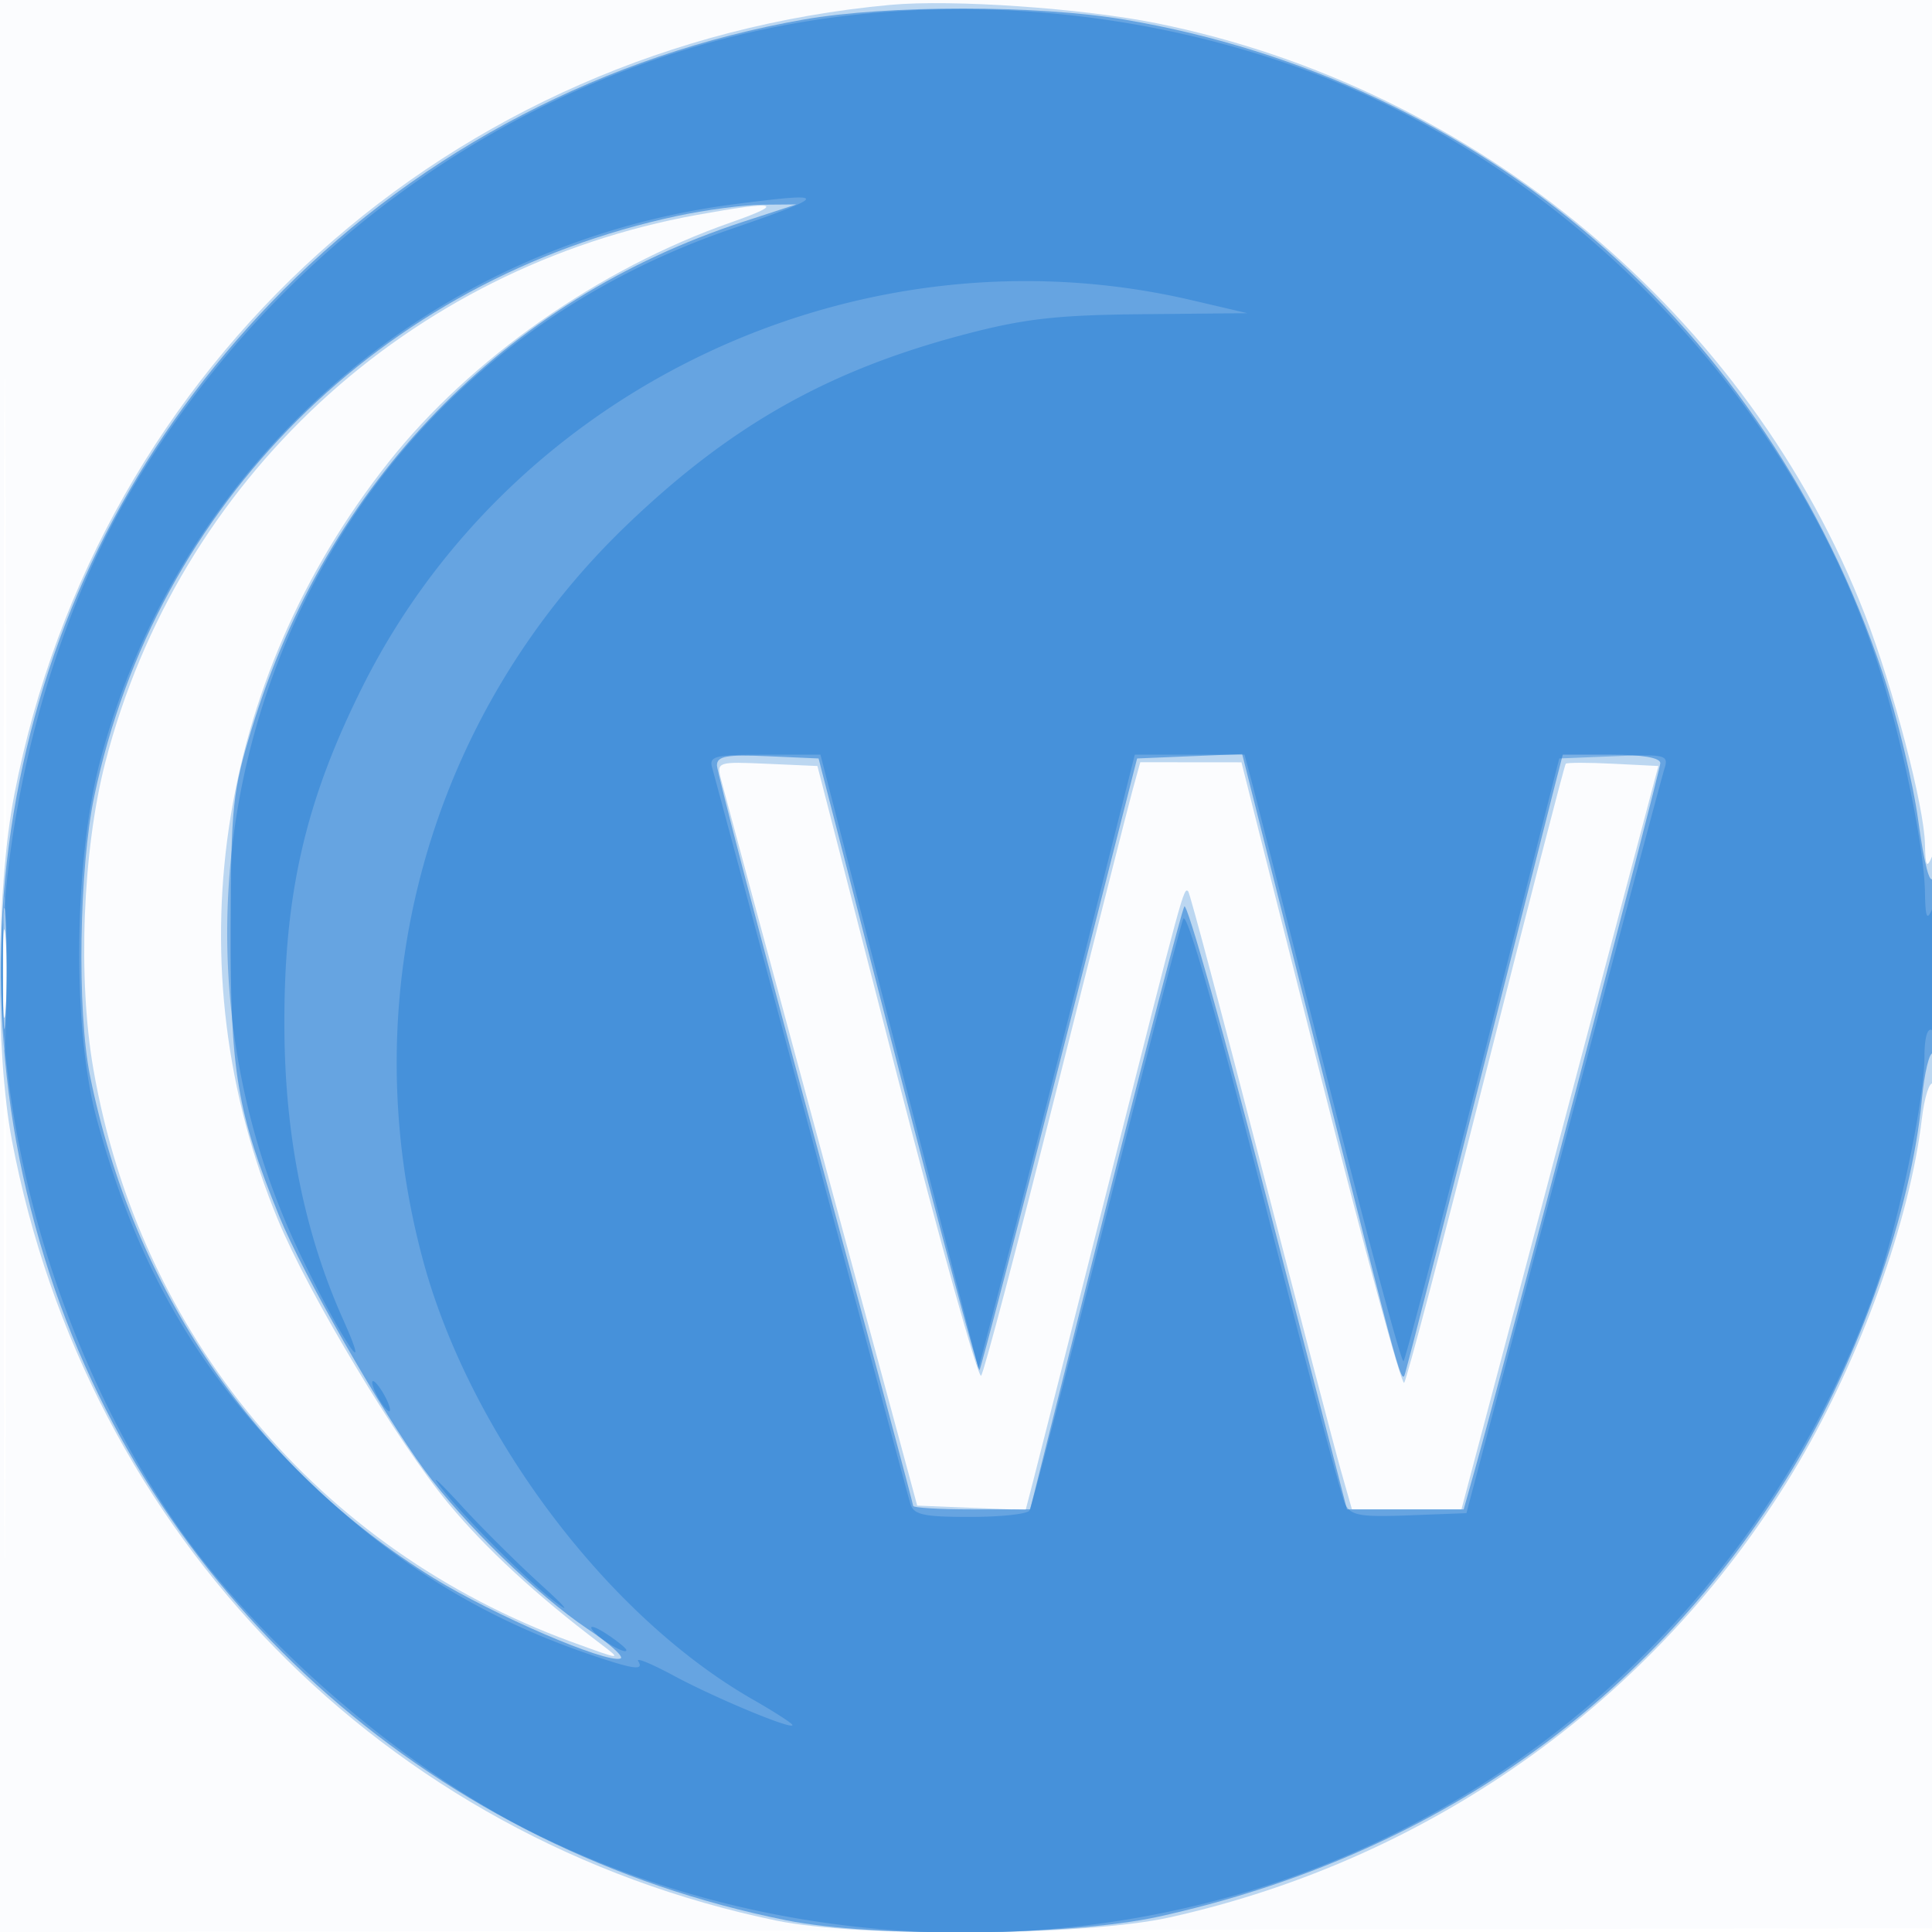 <svg xmlns="http://www.w3.org/2000/svg" width="256" height="256"><path fill-opacity=".016" d="M0 128.004v128.004l128.25-.254 128.25-.254.254-127.75L257.008 0H0v128.004m.485.496c0 70.4.119 99.053.265 63.672.146-35.38.146-92.98 0-128C.604 29.153.485 58.1.485 128.5" fill="#1976D2" fill-rule="evenodd"/><path fill-opacity=".275" d="M118 .644C59.731 5.997 12.978 48.122 1.905 105.246c-2.415 12.455-2.571 34.02-.333 45.82 9.94 52.399 49.317 92.62 101.243 103.413 11.055 2.298 41.08 2.058 52.185-.417 35.237-7.853 65.258-29.561 83.335-60.258 8.202-13.928 14.744-32.182 16.318-45.53.339-2.874 1.006-4.985 1.482-4.691.476.294.833-6.804.795-15.774-.044-10.042-.401-15.54-.93-14.309-.697 1.621-.873 1.314-.93-1.622-.097-5.002-4.213-20.758-7.936-30.378-15.327-39.606-51.63-69.926-93.9-78.426C143.327 1.082 126.139-.104 118 .644M92.334 28.481C54.045 35.428 23.638 63.563 13.957 101c-3.016 11.665-3.675 28.662-1.578 40.695 6.142 35.25 29.782 63.57 63.306 75.84 6.777 2.481 6.798 2.482 3.826.23-8.494-6.435-15.119-12.551-20.118-18.573-6.668-8.033-18.453-27.652-22.554-37.546-13.894-33.522-8.386-71.295 14.637-100.395 10.85-13.712 27.926-25.674 45.356-31.77 7.481-2.617 6.101-2.923-4.498-1m3.188 74.723c.32 1.263 6.305 23.446 13.299 49.296l12.715 47 7.182.293 7.182.293.986-3.793c.542-2.086 5.085-19.993 10.096-39.793 9.823-38.816 9.869-38.983 10.465-38.387.219.22 4.518 16.372 9.552 35.893 5.034 19.522 9.826 37.857 10.648 40.744l1.495 5.25h14.508l13.046-49.25 13.045-49.25-5.986-.301c-3.293-.165-6.121-.165-6.284 0-.164.166-4.911 18.526-10.549 40.801-5.638 22.275-10.527 40.828-10.865 41.229-.338.401-5.327-17.934-11.086-40.744L164.5 101.011l-6.703-.006-6.703-.005-1.037 3.75c-.57 2.063-5.163 20.175-10.206 40.25-5.043 20.075-9.474 36.854-9.846 37.286-.372.432-5.405-17.568-11.184-40L108.313 101.5l-6.687-.296c-6.537-.29-6.674-.245-6.104 2M.407 129c0 9.075.152 12.787.337 8.25.185-4.537.185-11.963 0-16.5-.185-4.537-.337-.825-.337 8.25" fill="#1976D2" fill-rule="evenodd"/><path fill-opacity=".527" d="M106.5 2.588C80.296 7.2 56.123 19.771 37.5 38.471 3.227 72.884-8.554 122.612 6.602 168.882c14.333 43.754 51.459 76.302 97.606 85.57 11.603 2.33 37.701 2.076 49.292-.48 36.393-8.026 65.289-28.429 84.011-59.318 8.818-14.549 15.764-34.362 17.136-48.876.349-3.697 1.022-6.483 1.494-6.191.472.292.827-5.233.789-12.278-.039-7.045-.387-12.007-.775-11.026-.433 1.097-1.189-1.781-1.966-7.482-.694-5.095-2.824-13.933-4.733-19.639-15.363-45.912-53.158-78.5-100.382-86.554C137.594.65 117.563.64 106.5 2.588M89.677 28.627c-39.271 8.425-69.006 38.04-77.186 76.873-2.006 9.527-2.298 28.422-.571 37 5.692 28.269 21.989 52.11 45.519 66.591 7.997 4.921 22.838 11.317 24.768 10.673.556-.185-1.401-1.95-4.348-3.922-6.638-4.441-16.387-13.926-21.587-21.001-5.733-7.802-16.154-26.014-19.276-33.688-5.568-13.689-6.501-19.217-6.439-38.153.053-16.172.267-18.183 2.816-26.5C43.37 63.882 66.8 39.734 98.5 29.377l7-2.288-4.5.037c-2.475.02-7.57.696-11.323 1.501M95 101.418c0 .831 5.85 23.143 13 49.582s13 48.281 13 48.536c0 .255 3.487.463 7.75.462l7.75-.001 9.893-39.42c5.44-21.681 10.184-39.892 10.54-40.469.357-.577 5.351 17.163 11.099 39.421L178.483 200h15.461l1.48-5.25C199.215 181.302 220 102.118 220 101.123c0-.715-2.347-1.123-6.461-1.123h-6.462l-.969 3.75c-.533 2.063-5.068 19.95-10.079 39.75-5.011 19.8-9.377 36.883-9.704 37.961-.671 2.216.082 4.93-12.829-46.251l-8.902-35.289-6.961.289-6.961.29-10.273 40.354c-5.65 22.194-10.426 40.506-10.613 40.693-.186.186-5.06-17.973-10.83-40.354L108.464 100.5l-6.732-.296c-5.467-.24-6.732-.012-6.732 1.214M.389 128.5c.001 7.15.161 9.944.353 6.208.193-3.735.192-9.585-.003-13-.194-3.414-.352-.358-.35 6.792" fill="#1976D2" fill-rule="evenodd"/><path fill-opacity=".407" d="M108 2.651C70.758 8.352 36.957 31.604 17.365 65 7.782 81.336 1.616 102.441.368 123.184c-1.529 25.42 7.347 55.979 22.817 78.559 10.769 15.717 29.983 32.38 47.315 41.033 30.606 15.28 67.642 17.542 100.188 6.119 35.992-12.633 64.58-41.218 77.671-77.661 3.077-8.567 6.641-25.311 6.641-31.2 0-2.513.395-3.908 1-3.534.641.396.975-2.723.93-8.691-.047-6.132-.364-8.626-.93-7.309-.667 1.552-.875 1.057-.93-2.215-.111-6.7-3.626-22.992-7.072-32.785-10.546-29.97-33.96-56.377-62.913-70.957C162.251 3.044 133.95-1.322 108 2.651M97.269 27.064a100.106 100.106 0 0 0-83.972 73.662c-3.523 13.244-3.751 35.511-.488 47.516 4.921 18.099 12.286 31.532 24.145 44.035 12.273 12.94 25.225 21.452 40.786 26.806 6.2 2.133 7.644 2.347 6.82 1.014-.307-.497 1.803.37 4.691 1.927 5.482 2.956 15.749 7.231 15.749 6.557 0-.215-2.362-1.741-5.25-3.391-19.328-11.049-37.494-35.239-43.696-58.19-9.533-35.273.769-72.33 27.118-97.544 13.744-13.151 26.671-20.427 44.709-25.163 7.861-2.064 12.158-2.551 23.51-2.66l13.891-.133-7.391-1.726C114.123 29.553 67.999 51.06 48.032 91c-7.643 15.289-10.469 27.714-10.346 45.5.098 14.188 2.684 26.941 7.773 38.327 4.1 9.173-.198 2.707-5.535-8.327-14.579-30.141-12.836-65.595 4.646-94.514C56.371 52.464 74.462 38.05 96.797 30.373c13.233-4.549 13.294-4.977.472-3.309m-2.9 74.686c.277.963 6.182 22.9 13.123 48.75 6.941 25.85 12.85 47.787 13.131 48.75.428 1.462 1.725 1.75 7.885 1.75 4.056 0 7.607-.377 7.892-.839.285-.461 4.829-17.898 10.098-38.75 5.268-20.851 9.899-38.7 10.291-39.664.446-1.099 4.411 12.702 10.632 37 5.456 21.314 10.319 39.559 10.807 40.544.756 1.528 2.001 1.748 8.483 1.5l7.596-.291 12.808-48.34c7.044-26.586 13.086-49.219 13.428-50.295.583-1.836.174-1.938-6.657-1.66l-7.277.295-10.077 39.689c-5.542 21.829-10.295 39.907-10.562 40.175-.268.267-4.728-16.243-9.912-36.689-5.183-20.446-9.813-38.638-10.288-40.425l-.864-3.25h-14.539l-7.238 28.75c-3.982 15.813-8.642 34.112-10.356 40.666l-3.118 11.916-4.23-16.416c-2.326-9.029-7.039-27.328-10.472-40.666L108.712 100h-7.423c-6.595 0-7.368.195-6.92 1.75M.36 129c0 5.225.169 7.363.375 4.75.206-2.613.206-6.888 0-9.5S.36 123.775.36 129M50 185c.589 1.1 1.295 2 1.57 2 .275 0 .019-.9-.57-2s-1.295-2-1.57-2c-.275 0-.019.9.57 2m7.963 11.473c2.71 3.753 11.505 12.66 15.537 15.734 2.229 1.699 1.474.759-1.706-2.123-3.138-2.845-7.863-7.527-10.5-10.405-2.637-2.878-4.135-4.321-3.331-3.206m20.47 19.418c.713 1.154 4.567 3.483 4.567 2.759 0-.231-1.18-1.193-2.623-2.139-1.443-.945-2.318-1.224-1.944-.62" fill="#1976D2" fill-rule="evenodd"/></svg>